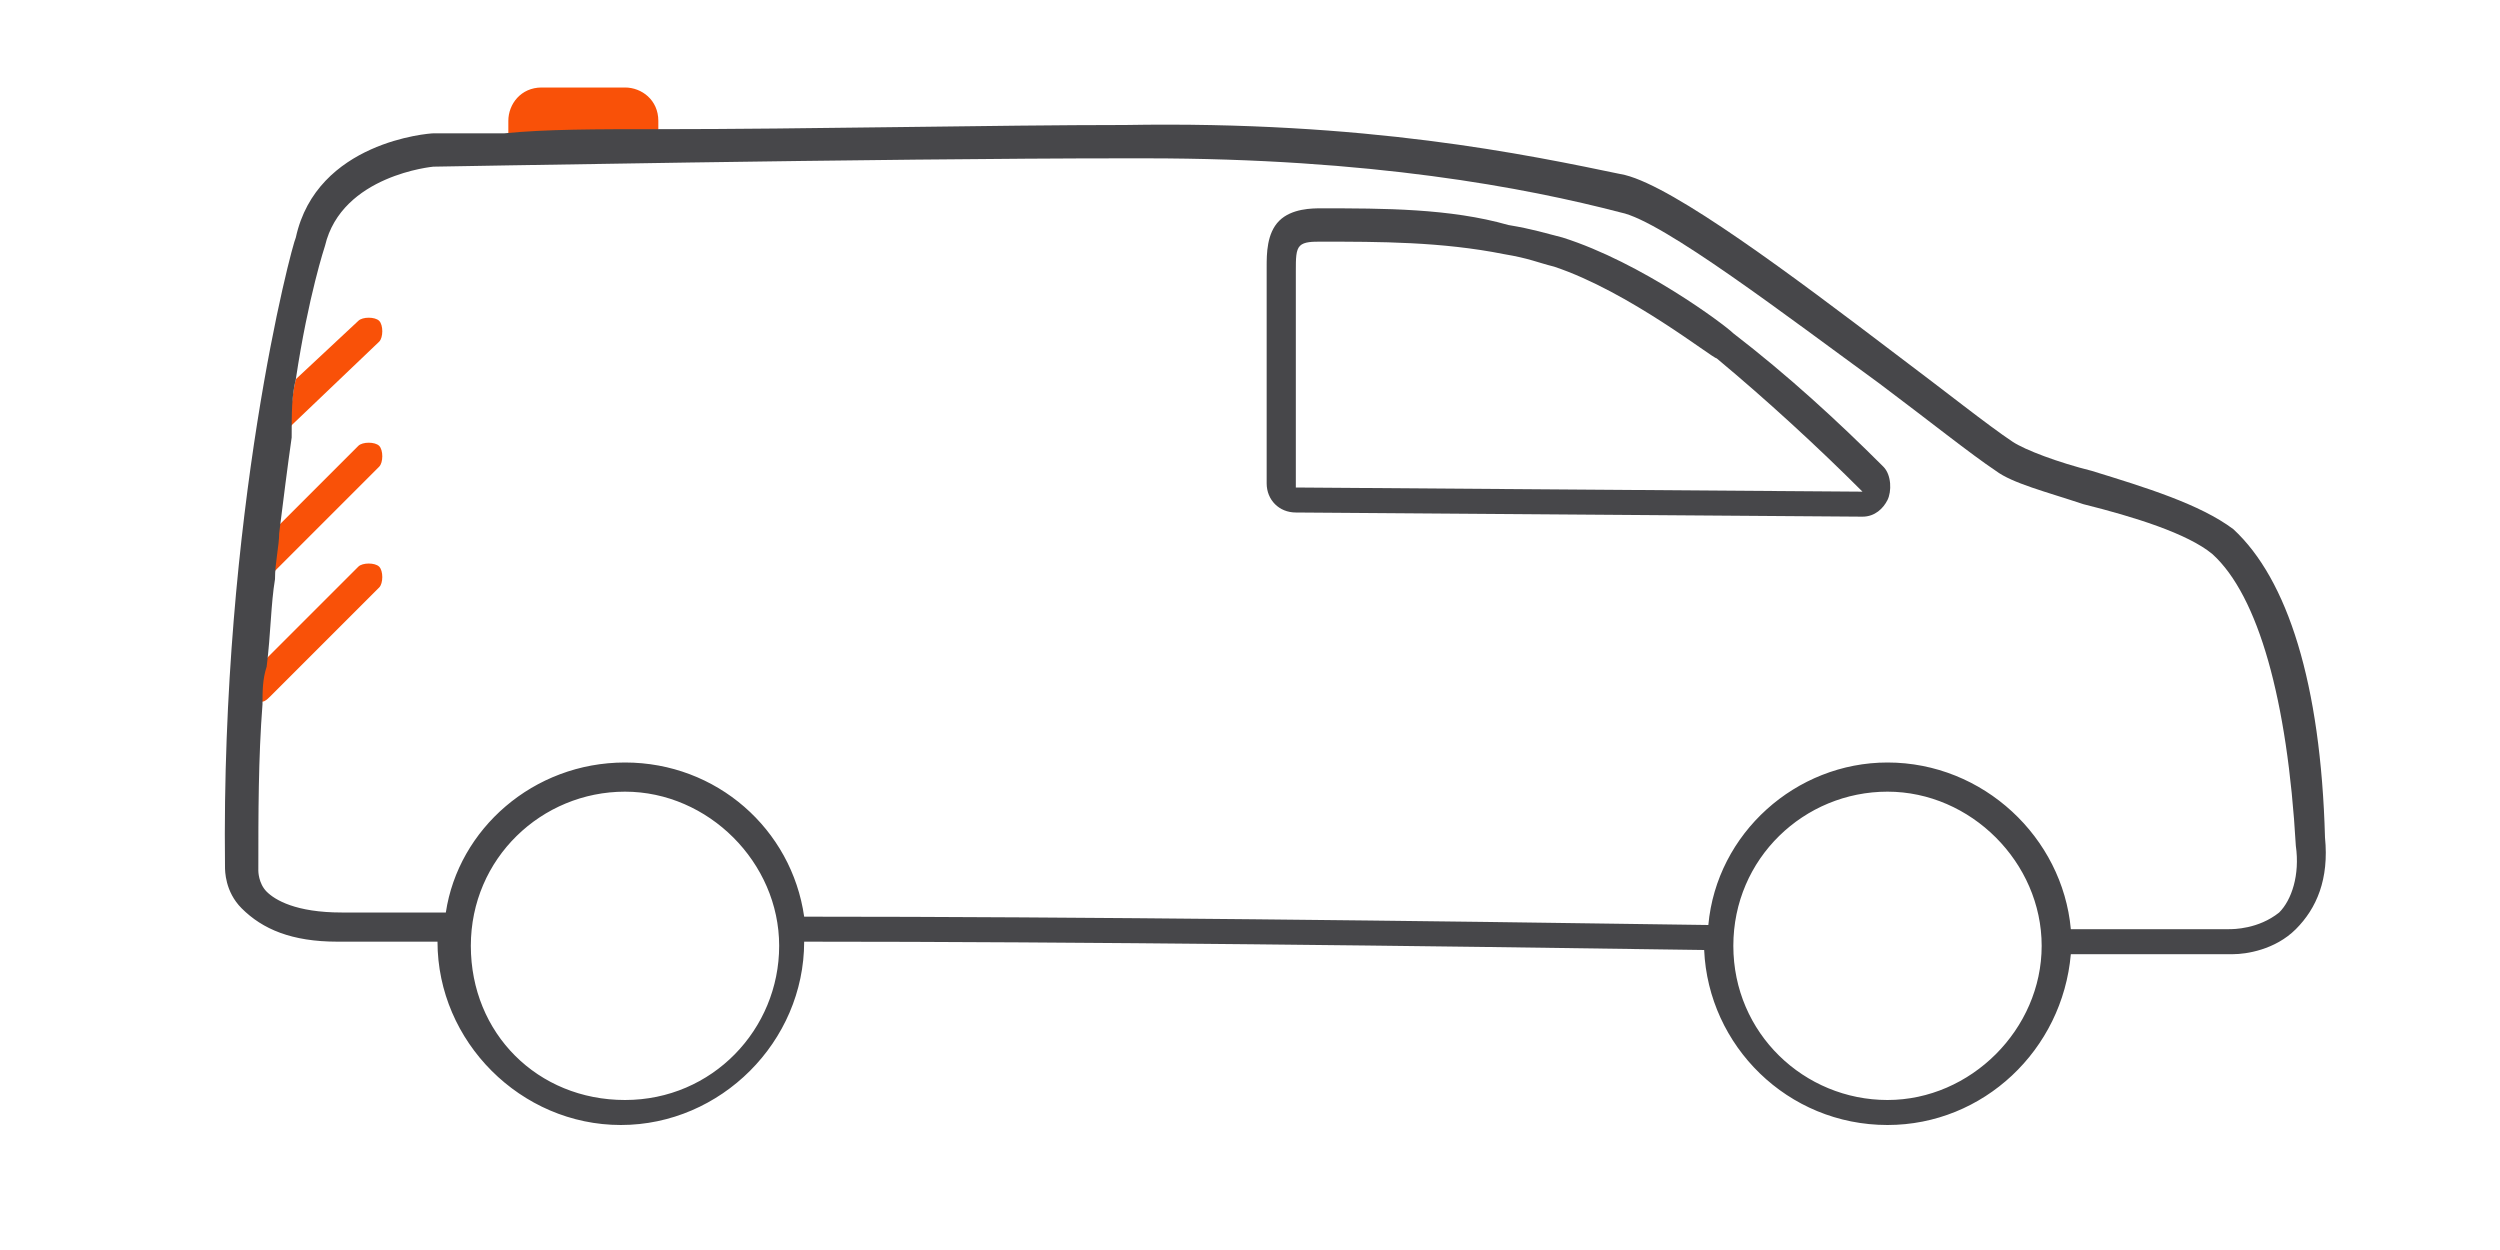 <?xml version="1.0" encoding="utf-8"?>
<!-- Generator: Adobe Illustrator 27.5.0, SVG Export Plug-In . SVG Version: 6.00 Build 0)  -->
<svg version="1.1" id="Layer_1" xmlns="http://www.w3.org/2000/svg" xmlns:xlink="http://www.w3.org/1999/xlink" x="0px" y="0px"
	 viewBox="0 0 60 30" style="enable-background:new 0 0 60 30;" xml:space="preserve">
<style type="text/css">
	.st0{display:none;}
	.st1{fill:none;}
	.st2{fill:#C45B2E;}
	.st3{fill:#F95108;}
	.st4{fill:#47474A;}
</style>
<g id="Icons">
	<g>
		<path class="st1" d="M50,12c-0.9-0.3-1.7-0.5-2.1-0.8c-0.7-0.4-1.7-1.2-2.8-2.1c-2.2-1.7-5.2-3.9-6.2-4.1c-2.3-0.6-6-1.3-11.4-1.3
			c-0.2,0-0.4,0-0.5,0c-5.8,0-16.5,0.2-16.6,0.2c0,0-2.2,0.2-2.6,1.9v0c0,0-0.3,1.2-0.7,3.2l1.4-1.4c0.1-0.1,0.4-0.1,0.5,0
			s0.1,0.4,0,0.5l-2.1,2.1c0,0,0,0,0,0c-0.1,0.7-0.2,1.5-0.3,2.3l2-2c0.1-0.1,0.4-0.1,0.5,0s0.1,0.4,0,0.5l-2.6,2.6c0,0,0,0,0,0
			c-0.1,0.7-0.1,1.4-0.2,2.1l2.3-2.3c0.1-0.1,0.4-0.1,0.5,0s0.1,0.4,0,0.5l-2.6,2.6c-0.1,0.1-0.2,0.1-0.3,0.1l0,0
			c-0.1,1.3-0.1,2.6-0.1,4c0,0,0,0.3,0.2,0.5c0.2,0.2,0.7,0.5,1.8,0.5c0.4,0,1.2,0,2.5,0c0.4-2.1,2.2-3.6,4.3-3.6
			c2.2,0,4,1.6,4.3,3.7c6.6,0,14.9,0.1,21.7,0.2c0.3-2.2,2.1-3.9,4.3-3.9c2.3,0,4.1,1.7,4.4,4c2.3,0,3.8,0,3.8,0
			c0,0,0.7,0.1,1.2-0.4c0.3-0.3,0.5-0.9,0.5-1.7c-0.2-3.6-0.8-6-2-7C52.5,12.7,51.2,12.3,50,12z M45.3,12.1
			c-0.1,0.2-0.4,0.4-0.6,0.4l-13.6-0.1l0,0c-0.4,0-0.7-0.3-0.7-0.7V6.5c0-0.4,0-0.8,0.3-1.1C31.1,5,31.6,5,31.7,5c1.5,0,3,0,4.5,0.3
			c0.6,0.1,0.9,0.2,1.3,0.3c1.8,0.6,3.9,2.2,4.1,2.3c1.3,1,2.5,2.1,3.6,3.4C45.4,11.6,45.4,11.9,45.3,12.1z"/>
		<path class="st1" d="M41.2,8.6c-0.1-0.1-2.1-1.7-3.9-2.2c-0.3-0.1-0.6-0.2-1.2-0.3c-1.5-0.3-3-0.3-4.4-0.3c-0.2,0-0.4,0-0.5,0.1
			c-0.1,0.1-0.1,0.3-0.1,0.6v5.2l13.5,0.1C43.6,10.7,42.4,9.6,41.2,8.6z"/>
		<path class="st3" d="M15.8,3.2V2.9c0-0.5-0.4-0.8-0.8-0.8h-2c-0.5,0-0.8,0.4-0.8,0.8v0.3C13.1,3.2,14.4,3.2,15.8,3.2z"/>
		<path class="st3" d="M9.1,8.2c0.1-0.1,0.1-0.4,0-0.5c-0.1-0.1-0.4-0.1-0.5,0L7.1,9.1C7,9.5,7,9.9,6.9,10.3c0,0,0,0,0,0L9.1,8.2z"
			/>
		<path class="st3" d="M9.1,11.2c0.1-0.1,0.1-0.4,0-0.5s-0.4-0.1-0.5,0l-2,2c0,0.4-0.1,0.7-0.1,1.1c0,0,0,0,0,0L9.1,11.2z"/>
		<path class="st3" d="M6.5,16.7l2.6-2.6c0.1-0.1,0.1-0.4,0-0.5c-0.1-0.1-0.4-0.1-0.5,0l-2.3,2.3c0,0.3,0,0.6-0.1,0.9l0,0
			C6.3,16.9,6.4,16.8,6.5,16.7z"/>
		<path class="st4" d="M53.6,12.7c-0.8-0.6-2.1-1-3.4-1.4c-0.8-0.2-1.6-0.5-1.9-0.7c-0.6-0.4-1.6-1.2-2.8-2.1
			c-2.5-1.9-5.3-4-6.5-4.3C36.6,3.7,32.8,2.9,27,3c-3.1,0-7.6,0.1-11.2,0.1c-1.5,0-2.7,0-3.7,0.1c-1,0-1.7,0-1.7,0
			c-0.1,0-2.8,0.2-3.3,2.5C7,5.9,5.3,12.3,5.4,20.8c0,0.1,0,0.6,0.4,1c0.5,0.5,1.2,0.8,2.3,0.8c0.4,0,1.2,0,2.4,0c0,0,0,0,0,0
			c0,2.4,2,4.4,4.4,4.4c2.4,0,4.4-2,4.4-4.4c6.6,0,14.8,0.1,21.6,0.2c0.1,2.3,2,4.2,4.4,4.2c2.3,0,4.2-1.8,4.4-4.1
			c2.3,0,3.7,0,3.7,0l0,0c0,0,0.1,0,0.2,0c0.3,0,1-0.1,1.5-0.6c0.5-0.5,0.8-1.2,0.7-2.2C55.7,16.4,54.9,13.9,53.6,12.7z M18.7,22.7
			c0,2-1.6,3.7-3.7,3.7s-3.7-1.6-3.7-3.7S13,19,15,19S18.7,20.7,18.7,22.7z M49,22.7c0,2-1.7,3.7-3.7,3.7s-3.7-1.6-3.7-3.7
			s1.7-3.7,3.7-3.7S49,20.7,49,22.7z M54.7,21.9c-0.5,0.4-1.1,0.4-1.2,0.4c0,0-1.4,0-3.8,0c-0.2-2.2-2.1-4-4.4-4
			c-2.2,0-4.1,1.7-4.3,3.9C34.2,22.1,25.9,22,19.3,22c-0.3-2.1-2.1-3.7-4.3-3.7c-2.2,0-4,1.6-4.3,3.6c-1.2,0-2.1,0-2.5,0
			c-1.1,0-1.6-0.3-1.8-0.5c-0.2-0.2-0.2-0.5-0.2-0.5c0-1.4,0-2.7,0.1-4c0-0.3,0-0.6,0.1-0.9c0.1-0.8,0.1-1.5,0.2-2.1
			c0-0.4,0.1-0.8,0.1-1.1c0.1-0.8,0.2-1.6,0.3-2.3C7,9.9,7,9.5,7.1,9.1c0.3-2,0.7-3.2,0.7-3.2v0c0.4-1.7,2.6-1.9,2.6-1.9
			c0.1,0,10.8-0.2,16.6-0.2c0.2,0,0.4,0,0.5,0c5.4,0,9.1,0.7,11.4,1.3c1,0.2,4,2.5,6.2,4.1c1.2,0.9,2.2,1.7,2.8,2.1
			c0.4,0.3,1.2,0.5,2.1,0.8c1.2,0.3,2.5,0.7,3.1,1.2c1.1,1,1.8,3.5,2,7C55.2,21,55,21.6,54.7,21.9z"/>
		<path class="st4" d="M41.6,8c-0.2-0.2-2.2-1.7-4.1-2.3c-0.4-0.1-0.7-0.2-1.3-0.3C34.8,5,33.2,5,31.7,5c-0.2,0-0.7,0-1,0.3
			c-0.3,0.3-0.3,0.8-0.3,1.1v5.2c0,0.4,0.3,0.7,0.7,0.7l0,0l13.6,0.1c0.3,0,0.5-0.2,0.6-0.4c0.1-0.2,0.1-0.6-0.1-0.8
			C44.1,10.1,42.9,9,41.6,8z M31.1,11.7V6.5c0-0.3,0-0.5,0.1-0.6s0.3-0.1,0.5-0.1c1.4,0,2.9,0,4.4,0.3c0.6,0.1,0.8,0.2,1.2,0.3
			c1.8,0.6,3.8,2.2,3.9,2.2c1.2,1,2.4,2.1,3.5,3.2L31.1,11.7z"/>
	</g>
</g>
</svg>
